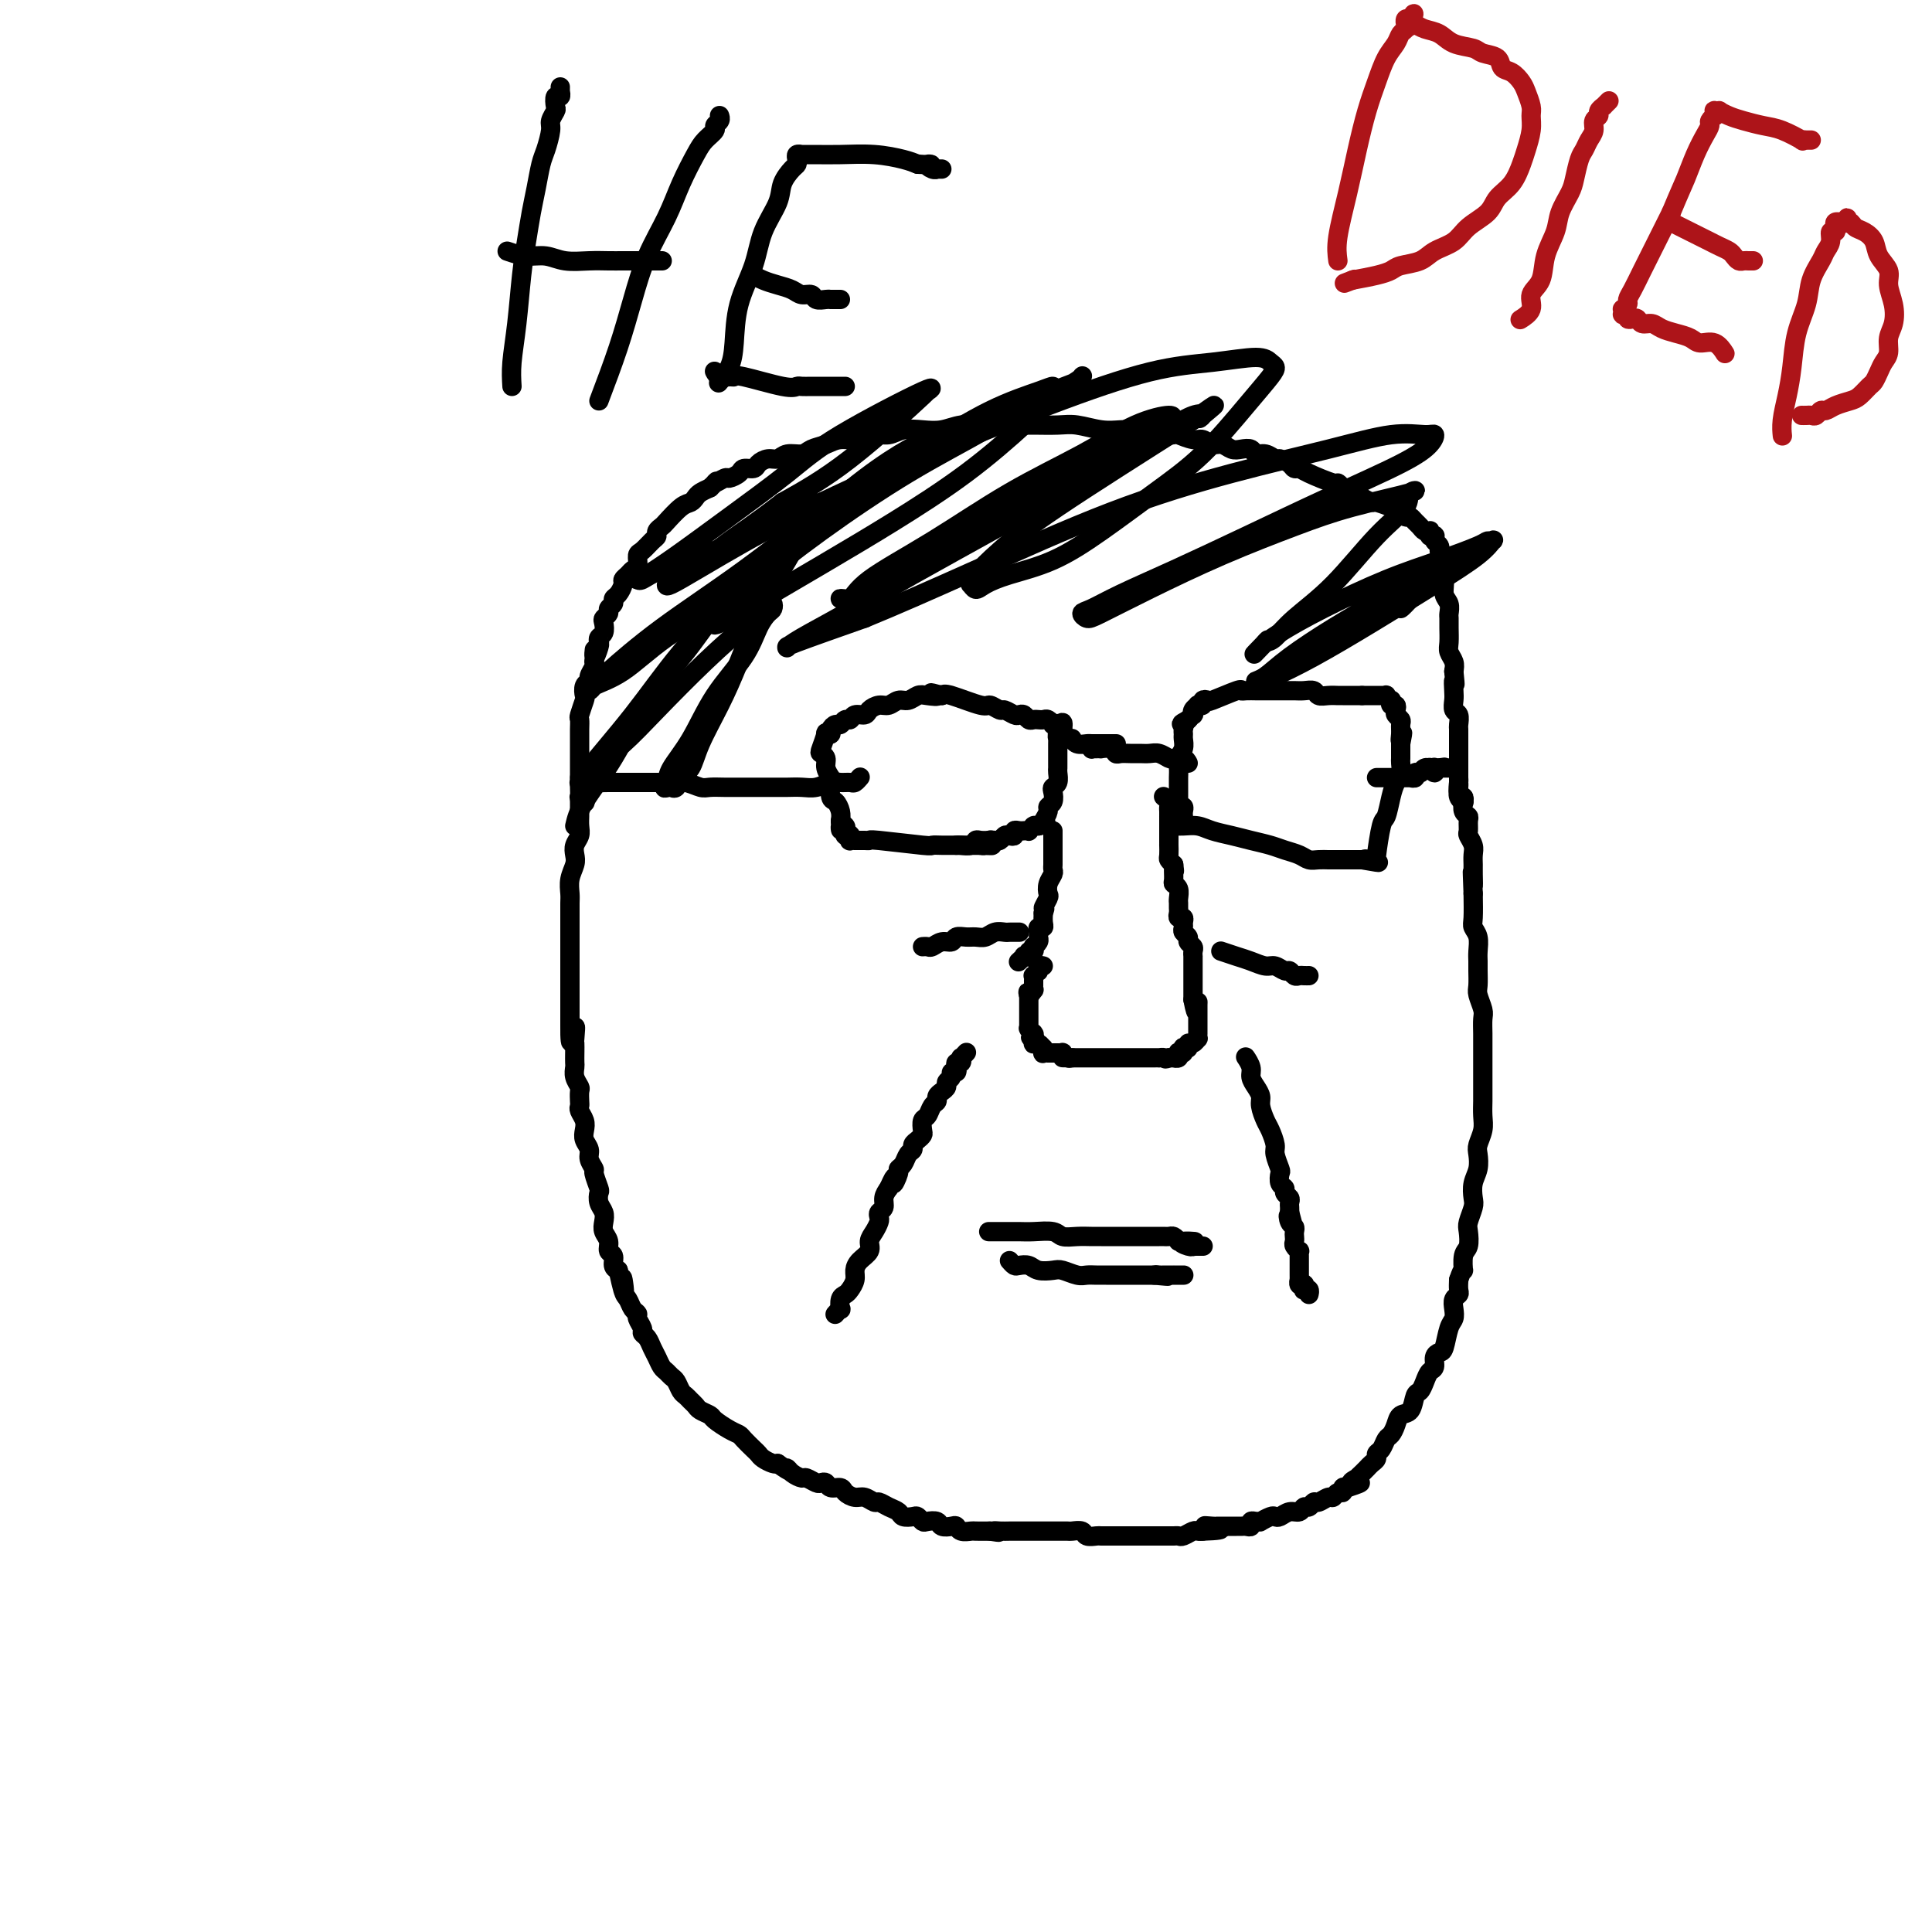 <svg viewBox='0 0 400 400' version='1.1' xmlns='http://www.w3.org/2000/svg' xmlns:xlink='http://www.w3.org/1999/xlink'><g fill='none' stroke='#000000' stroke-width='4' stroke-linecap='round' stroke-linejoin='round'><path d='M120,166c0.001,-0.209 0.001,-0.418 0,0c-0.001,0.418 -0.004,1.463 0,2c0.004,0.537 0.015,0.567 0,1c-0.015,0.433 -0.056,1.270 0,2c0.056,0.730 0.207,1.353 0,2c-0.207,0.647 -0.774,1.318 -1,2c-0.226,0.682 -0.113,1.375 0,2c0.113,0.625 0.226,1.181 0,2c-0.226,0.819 -0.793,1.899 -1,3c-0.207,1.101 -0.056,2.223 0,3c0.056,0.777 0.015,1.209 0,2c-0.015,0.791 -0.004,1.941 0,3c0.004,1.059 0.001,2.028 0,3c-0.001,0.972 -0.000,1.947 0,3c0.000,1.053 0.000,2.184 0,3c-0.000,0.816 -0.000,1.317 0,2c0.000,0.683 0.000,1.549 0,2c-0.000,0.451 -0.000,0.487 0,1c0.000,0.513 0.000,1.502 0,2c-0.000,0.498 -0.000,0.505 0,1c0.000,0.495 0.000,1.480 0,2c-0.000,0.520 -0.000,0.577 0,1c0.000,0.423 0.000,1.211 0,2'/><path d='M118,212c-0.083,7.231 0.710,2.309 1,1c0.290,-1.309 0.078,0.997 0,2c-0.078,1.003 -0.022,0.705 0,1c0.022,0.295 0.010,1.182 0,2c-0.010,0.818 -0.017,1.566 0,2c0.017,0.434 0.057,0.554 0,1c-0.057,0.446 -0.211,1.219 0,2c0.211,0.781 0.788,1.570 1,2c0.212,0.430 0.061,0.499 0,1c-0.061,0.501 -0.030,1.432 0,2c0.030,0.568 0.060,0.771 0,1c-0.060,0.229 -0.208,0.484 0,1c0.208,0.516 0.773,1.293 1,2c0.227,0.707 0.118,1.346 0,2c-0.118,0.654 -0.243,1.325 0,2c0.243,0.675 0.853,1.354 1,2c0.147,0.646 -0.171,1.257 0,2c0.171,0.743 0.829,1.617 1,2c0.171,0.383 -0.147,0.277 0,1c0.147,0.723 0.758,2.277 1,3c0.242,0.723 0.116,0.617 0,1c-0.116,0.383 -0.223,1.257 0,2c0.223,0.743 0.777,1.355 1,2c0.223,0.645 0.116,1.324 0,2c-0.116,0.676 -0.242,1.351 0,2c0.242,0.649 0.852,1.273 1,2c0.148,0.727 -0.167,1.556 0,2c0.167,0.444 0.814,0.504 1,1c0.186,0.496 -0.090,1.427 0,2c0.090,0.573 0.545,0.786 1,1'/><path d='M128,263c1.787,8.246 1.253,3.362 1,2c-0.253,-1.362 -0.227,0.800 0,2c0.227,1.200 0.653,1.439 1,2c0.347,0.561 0.614,1.446 1,2c0.386,0.554 0.891,0.778 1,1c0.109,0.222 -0.178,0.444 0,1c0.178,0.556 0.821,1.447 1,2c0.179,0.553 -0.107,0.768 0,1c0.107,0.232 0.606,0.482 1,1c0.394,0.518 0.683,1.305 1,2c0.317,0.695 0.662,1.298 1,2c0.338,0.702 0.668,1.501 1,2c0.332,0.499 0.666,0.697 1,1c0.334,0.303 0.667,0.711 1,1c0.333,0.289 0.667,0.459 1,1c0.333,0.541 0.665,1.454 1,2c0.335,0.546 0.671,0.724 1,1c0.329,0.276 0.650,0.650 1,1c0.350,0.350 0.730,0.675 1,1c0.270,0.325 0.429,0.651 1,1c0.571,0.349 1.552,0.722 2,1c0.448,0.278 0.361,0.459 1,1c0.639,0.541 2.003,1.440 3,2c0.997,0.560 1.628,0.780 2,1c0.372,0.220 0.485,0.441 1,1c0.515,0.559 1.434,1.456 2,2c0.566,0.544 0.781,0.733 1,1c0.219,0.267 0.444,0.610 1,1c0.556,0.390 1.445,0.826 2,1c0.555,0.174 0.778,0.087 1,0'/><path d='M161,303c3.517,2.504 2.308,1.263 2,1c-0.308,-0.263 0.285,0.452 1,1c0.715,0.548 1.554,0.930 2,1c0.446,0.070 0.500,-0.174 1,0c0.500,0.174 1.447,0.764 2,1c0.553,0.236 0.711,0.119 1,0c0.289,-0.119 0.711,-0.238 1,0c0.289,0.238 0.447,0.833 1,1c0.553,0.167 1.500,-0.095 2,0c0.500,0.095 0.553,0.546 1,1c0.447,0.454 1.288,0.909 2,1c0.712,0.091 1.294,-0.183 2,0c0.706,0.183 1.536,0.823 2,1c0.464,0.177 0.562,-0.110 1,0c0.438,0.110 1.216,0.617 2,1c0.784,0.383 1.572,0.642 2,1c0.428,0.358 0.495,0.814 1,1c0.505,0.186 1.449,0.101 2,0c0.551,-0.101 0.710,-0.220 1,0c0.290,0.220 0.711,0.777 1,1c0.289,0.223 0.445,0.111 1,0c0.555,-0.111 1.510,-0.222 2,0c0.490,0.222 0.517,0.778 1,1c0.483,0.222 1.423,0.112 2,0c0.577,-0.112 0.790,-0.226 1,0c0.210,0.226 0.417,0.793 1,1c0.583,0.207 1.542,0.056 2,0c0.458,-0.056 0.417,-0.016 1,0c0.583,0.016 1.792,0.008 3,0'/><path d='M205,317c2.979,0.464 1.427,0.124 1,0c-0.427,-0.124 0.269,-0.033 1,0c0.731,0.033 1.495,0.009 2,0c0.505,-0.009 0.750,-0.002 1,0c0.250,0.002 0.505,0.001 1,0c0.495,-0.001 1.231,-0.000 2,0c0.769,0.000 1.572,-0.000 2,0c0.428,0.000 0.481,0.000 1,0c0.519,-0.000 1.505,-0.001 2,0c0.495,0.001 0.499,0.004 1,0c0.501,-0.004 1.500,-0.015 2,0c0.500,0.015 0.500,0.057 1,0c0.500,-0.057 1.501,-0.211 2,0c0.499,0.211 0.498,0.789 1,1c0.502,0.211 1.508,0.057 2,0c0.492,-0.057 0.470,-0.015 1,0c0.530,0.015 1.613,0.004 2,0c0.387,-0.004 0.077,-0.001 1,0c0.923,0.001 3.077,0.000 4,0c0.923,-0.000 0.614,-0.000 1,0c0.386,0.000 1.465,0.000 2,0c0.535,-0.000 0.525,-0.000 1,0c0.475,0.000 1.436,0.001 2,0c0.564,-0.001 0.732,-0.004 1,0c0.268,0.004 0.635,0.015 1,0c0.365,-0.015 0.728,-0.057 1,0c0.272,0.057 0.454,0.211 1,0c0.546,-0.211 1.455,-0.788 2,-1c0.545,-0.212 0.727,-0.061 1,0c0.273,0.061 0.636,0.030 1,0'/><path d='M249,317c6.985,-0.226 2.449,-0.793 1,-1c-1.449,-0.207 0.189,-0.056 1,0c0.811,0.056 0.796,0.015 1,0c0.204,-0.015 0.628,-0.004 1,0c0.372,0.004 0.691,0.001 1,0c0.309,-0.001 0.607,-0.001 1,0c0.393,0.001 0.880,0.001 1,0c0.120,-0.001 -0.126,-0.004 0,0c0.126,0.004 0.625,0.015 1,0c0.375,-0.015 0.627,-0.057 1,0c0.373,0.057 0.869,0.212 1,0c0.131,-0.212 -0.102,-0.793 0,-1c0.102,-0.207 0.538,-0.042 1,0c0.462,0.042 0.949,-0.040 1,0c0.051,0.040 -0.334,0.203 0,0c0.334,-0.203 1.389,-0.771 2,-1c0.611,-0.229 0.780,-0.118 1,0c0.220,0.118 0.493,0.243 1,0c0.507,-0.243 1.249,-0.854 2,-1c0.751,-0.146 1.510,0.172 2,0c0.490,-0.172 0.713,-0.835 1,-1c0.287,-0.165 0.640,0.167 1,0c0.360,-0.167 0.726,-0.833 1,-1c0.274,-0.167 0.456,0.167 1,0c0.544,-0.167 1.452,-0.833 2,-1c0.548,-0.167 0.738,0.165 1,0c0.262,-0.165 0.596,-0.828 1,-1c0.404,-0.172 0.878,0.146 1,0c0.122,-0.146 -0.108,-0.756 0,-1c0.108,-0.244 0.554,-0.122 1,0'/><path d='M279,308c4.803,-1.555 1.812,-0.941 1,-1c-0.812,-0.059 0.556,-0.789 1,-1c0.444,-0.211 -0.035,0.098 0,0c0.035,-0.098 0.583,-0.604 1,-1c0.417,-0.396 0.703,-0.682 1,-1c0.297,-0.318 0.604,-0.666 1,-1c0.396,-0.334 0.879,-0.652 1,-1c0.121,-0.348 -0.122,-0.726 0,-1c0.122,-0.274 0.609,-0.445 1,-1c0.391,-0.555 0.686,-1.495 1,-2c0.314,-0.505 0.647,-0.577 1,-1c0.353,-0.423 0.724,-1.198 1,-2c0.276,-0.802 0.455,-1.632 1,-2c0.545,-0.368 1.455,-0.274 2,-1c0.545,-0.726 0.724,-2.274 1,-3c0.276,-0.726 0.647,-0.632 1,-1c0.353,-0.368 0.686,-1.199 1,-2c0.314,-0.801 0.609,-1.574 1,-2c0.391,-0.426 0.878,-0.506 1,-1c0.122,-0.494 -0.121,-1.403 0,-2c0.121,-0.597 0.607,-0.884 1,-1c0.393,-0.116 0.693,-0.062 1,-1c0.307,-0.938 0.622,-2.867 1,-4c0.378,-1.133 0.819,-1.469 1,-2c0.181,-0.531 0.101,-1.258 0,-2c-0.101,-0.742 -0.223,-1.498 0,-2c0.223,-0.502 0.791,-0.751 1,-1c0.209,-0.249 0.060,-0.500 0,-1c-0.060,-0.500 -0.030,-1.250 0,-2'/><path d='M302,265c1.016,-3.076 1.056,-1.768 1,-2c-0.056,-0.232 -0.207,-2.006 0,-3c0.207,-0.994 0.774,-1.210 1,-2c0.226,-0.790 0.112,-2.154 0,-3c-0.112,-0.846 -0.223,-1.174 0,-2c0.223,-0.826 0.778,-2.151 1,-3c0.222,-0.849 0.111,-1.224 0,-2c-0.111,-0.776 -0.222,-1.954 0,-3c0.222,-1.046 0.777,-1.959 1,-3c0.223,-1.041 0.112,-2.208 0,-3c-0.112,-0.792 -0.226,-1.208 0,-2c0.226,-0.792 0.793,-1.958 1,-3c0.207,-1.042 0.056,-1.959 0,-3c-0.056,-1.041 -0.015,-2.207 0,-3c0.015,-0.793 0.004,-1.212 0,-2c-0.004,-0.788 -0.001,-1.944 0,-3c0.001,-1.056 0.001,-2.011 0,-3c-0.001,-0.989 -0.004,-2.012 0,-3c0.004,-0.988 0.015,-1.940 0,-3c-0.015,-1.060 -0.057,-2.227 0,-3c0.057,-0.773 0.211,-1.152 0,-2c-0.211,-0.848 -0.789,-2.166 -1,-3c-0.211,-0.834 -0.056,-1.186 0,-2c0.056,-0.814 0.011,-2.091 0,-3c-0.011,-0.909 0.011,-1.448 0,-2c-0.011,-0.552 -0.055,-1.115 0,-2c0.055,-0.885 0.211,-2.093 0,-3c-0.211,-0.907 -0.788,-1.513 -1,-2c-0.212,-0.487 -0.061,-0.853 0,-2c0.061,-1.147 0.030,-3.073 0,-5'/><path d='M305,185c-0.309,-7.938 -0.082,-3.281 0,-2c0.082,1.281 0.018,-0.812 0,-2c-0.018,-1.188 0.009,-1.469 0,-2c-0.009,-0.531 -0.055,-1.312 0,-2c0.055,-0.688 0.212,-1.284 0,-2c-0.212,-0.716 -0.793,-1.553 -1,-2c-0.207,-0.447 -0.042,-0.505 0,-1c0.042,-0.495 -0.040,-1.428 0,-2c0.040,-0.572 0.203,-0.782 0,-1c-0.203,-0.218 -0.772,-0.443 -1,-1c-0.228,-0.557 -0.114,-1.444 0,-2c0.114,-0.556 0.227,-0.780 0,-1c-0.227,-0.220 -0.793,-0.436 -1,-1c-0.207,-0.564 -0.056,-1.475 0,-2c0.056,-0.525 0.015,-0.665 0,-1c-0.015,-0.335 -0.004,-0.864 0,-1c0.004,-0.136 0.001,0.121 0,0c-0.001,-0.121 -0.000,-0.620 0,-1c0.000,-0.380 0.000,-0.641 0,-1c-0.000,-0.359 -0.000,-0.817 0,-1c0.000,-0.183 0.000,-0.092 0,0'/><path d='M173,272c0.030,-0.034 0.060,-0.068 0,0c-0.060,0.068 -0.209,0.239 0,0c0.209,-0.239 0.777,-0.889 1,-1c0.223,-0.111 0.102,0.318 0,0c-0.102,-0.318 -0.186,-1.384 0,-2c0.186,-0.616 0.640,-0.784 1,-1c0.360,-0.216 0.626,-0.481 1,-1c0.374,-0.519 0.856,-1.294 1,-2c0.144,-0.706 -0.050,-1.344 0,-2c0.050,-0.656 0.343,-1.331 1,-2c0.657,-0.669 1.679,-1.331 2,-2c0.321,-0.669 -0.059,-1.345 0,-2c0.059,-0.655 0.556,-1.288 1,-2c0.444,-0.712 0.836,-1.503 1,-2c0.164,-0.497 0.099,-0.699 0,-1c-0.099,-0.301 -0.233,-0.699 0,-1c0.233,-0.301 0.832,-0.504 1,-1c0.168,-0.496 -0.095,-1.285 0,-2c0.095,-0.715 0.547,-1.358 1,-2'/><path d='M184,246c1.864,-4.141 1.024,-1.495 1,-1c-0.024,0.495 0.768,-1.163 1,-2c0.232,-0.837 -0.096,-0.854 0,-1c0.096,-0.146 0.617,-0.420 1,-1c0.383,-0.580 0.628,-1.465 1,-2c0.372,-0.535 0.870,-0.720 1,-1c0.130,-0.280 -0.110,-0.657 0,-1c0.110,-0.343 0.568,-0.654 1,-1c0.432,-0.346 0.836,-0.726 1,-1c0.164,-0.274 0.086,-0.440 0,-1c-0.086,-0.560 -0.182,-1.512 0,-2c0.182,-0.488 0.640,-0.512 1,-1c0.360,-0.488 0.622,-1.440 1,-2c0.378,-0.560 0.871,-0.727 1,-1c0.129,-0.273 -0.105,-0.650 0,-1c0.105,-0.350 0.549,-0.672 1,-1c0.451,-0.328 0.909,-0.662 1,-1c0.091,-0.338 -0.186,-0.682 0,-1c0.186,-0.318 0.833,-0.611 1,-1c0.167,-0.389 -0.148,-0.874 0,-1c0.148,-0.126 0.758,0.106 1,0c0.242,-0.106 0.116,-0.549 0,-1c-0.116,-0.451 -0.224,-0.909 0,-1c0.224,-0.091 0.778,0.186 1,0c0.222,-0.186 0.112,-0.834 0,-1c-0.112,-0.166 -0.226,0.152 0,0c0.226,-0.152 0.793,-0.773 1,-1c0.207,-0.227 0.056,-0.061 0,0c-0.056,0.061 -0.016,0.017 0,0c0.016,-0.017 0.008,-0.009 0,0'/><path d='M258,219c-0.009,-0.013 -0.017,-0.026 0,0c0.017,0.026 0.060,0.090 0,0c-0.060,-0.090 -0.222,-0.333 0,0c0.222,0.333 0.829,1.243 1,2c0.171,0.757 -0.095,1.362 0,2c0.095,0.638 0.550,1.311 1,2c0.450,0.689 0.895,1.396 1,2c0.105,0.604 -0.131,1.105 0,2c0.131,0.895 0.627,2.184 1,3c0.373,0.816 0.622,1.159 1,2c0.378,0.841 0.885,2.180 1,3c0.115,0.820 -0.161,1.123 0,2c0.161,0.877 0.760,2.329 1,3c0.240,0.671 0.121,0.561 0,1c-0.121,0.439 -0.243,1.427 0,2c0.243,0.573 0.850,0.731 1,1c0.150,0.269 -0.156,0.649 0,1c0.156,0.351 0.774,0.671 1,1c0.226,0.329 0.061,0.665 0,1c-0.061,0.335 -0.017,0.667 0,1c0.017,0.333 0.009,0.666 0,1'/><path d='M267,251c1.409,5.129 0.430,1.952 0,1c-0.430,-0.952 -0.311,0.322 0,1c0.311,0.678 0.814,0.759 1,1c0.186,0.241 0.054,0.643 0,1c-0.054,0.357 -0.028,0.669 0,1c0.028,0.331 0.060,0.680 0,1c-0.060,0.320 -0.212,0.610 0,1c0.212,0.390 0.789,0.879 1,1c0.211,0.121 0.057,-0.126 0,0c-0.057,0.126 -0.015,0.625 0,1c0.015,0.375 0.004,0.626 0,1c-0.004,0.374 -0.001,0.870 0,1c0.001,0.130 0.000,-0.105 0,0c-0.000,0.105 0.000,0.549 0,1c-0.000,0.451 -0.001,0.909 0,1c0.001,0.091 0.004,-0.186 0,0c-0.004,0.186 -0.015,0.833 0,1c0.015,0.167 0.057,-0.148 0,0c-0.057,0.148 -0.212,0.758 0,1c0.212,0.242 0.793,0.116 1,0c0.207,-0.116 0.041,-0.224 0,0c-0.041,0.224 0.041,0.778 0,1c-0.041,0.222 -0.207,0.111 0,0c0.207,-0.111 0.786,-0.222 1,0c0.214,0.222 0.061,0.778 0,1c-0.061,0.222 -0.031,0.111 0,0'/><path d='M205,255c-0.265,-0.001 -0.530,-0.001 0,0c0.530,0.001 1.856,0.004 3,0c1.144,-0.004 2.105,-0.015 3,0c0.895,0.015 1.724,0.057 3,0c1.276,-0.057 2.999,-0.211 4,0c1.001,0.211 1.280,0.789 2,1c0.720,0.211 1.882,0.057 3,0c1.118,-0.057 2.191,-0.015 3,0c0.809,0.015 1.354,0.004 2,0c0.646,-0.004 1.394,-0.001 2,0c0.606,0.001 1.069,0.000 2,0c0.931,-0.000 2.329,-0.000 3,0c0.671,0.000 0.613,0.000 1,0c0.387,-0.000 1.217,-0.001 2,0c0.783,0.001 1.519,0.003 2,0c0.481,-0.003 0.706,-0.011 1,0c0.294,0.011 0.656,0.041 1,0c0.344,-0.041 0.670,-0.155 1,0c0.330,0.155 0.665,0.577 1,1'/><path d='M244,257c6.217,0.249 2.258,-0.130 1,0c-1.258,0.130 0.185,0.767 1,1c0.815,0.233 1.002,0.062 1,0c-0.002,-0.062 -0.193,-0.017 0,0c0.193,0.017 0.770,0.004 1,0c0.230,-0.004 0.114,-0.001 0,0c-0.114,0.001 -0.227,0.000 0,0c0.227,-0.000 0.793,-0.000 1,0c0.207,0.000 0.056,0.000 0,0c-0.056,-0.000 -0.016,-0.000 0,0c0.016,0.000 0.008,0.000 0,0'/><path d='M209,261c0.360,0.415 0.719,0.829 1,1c0.281,0.171 0.483,0.097 1,0c0.517,-0.097 1.350,-0.218 2,0c0.650,0.218 1.119,0.776 2,1c0.881,0.224 2.175,0.112 3,0c0.825,-0.112 1.180,-0.226 2,0c0.820,0.226 2.103,0.793 3,1c0.897,0.207 1.406,0.056 2,0c0.594,-0.056 1.271,-0.015 2,0c0.729,0.015 1.508,0.004 2,0c0.492,-0.004 0.695,-0.001 1,0c0.305,0.001 0.712,0.000 1,0c0.288,-0.000 0.458,-0.000 1,0c0.542,0.000 1.455,0.000 2,0c0.545,-0.000 0.724,-0.000 1,0c0.276,0.000 0.651,0.000 1,0c0.349,-0.000 0.671,-0.000 1,0c0.329,0.000 0.665,0.000 1,0c0.335,-0.000 0.667,-0.000 1,0'/><path d='M239,264c4.881,0.464 2.082,0.124 1,0c-1.082,-0.124 -0.447,-0.033 0,0c0.447,0.033 0.707,0.009 1,0c0.293,-0.009 0.618,-0.002 1,0c0.382,0.002 0.821,0.001 1,0c0.179,-0.001 0.100,-0.000 0,0c-0.100,0.000 -0.219,0.000 0,0c0.219,-0.000 0.777,-0.000 1,0c0.223,0.000 0.112,0.000 0,0c-0.112,-0.000 -0.226,-0.000 0,0c0.226,0.000 0.793,0.000 1,0c0.207,-0.000 0.056,-0.000 0,0c-0.056,0.000 -0.016,0.000 0,0c0.016,-0.000 0.008,-0.000 0,0'/><path d='M241,165c0.002,0.002 0.004,0.003 0,0c-0.004,-0.003 -0.015,-0.012 0,0c0.015,0.012 0.057,0.044 0,0c-0.057,-0.044 -0.211,-0.166 0,0c0.211,0.166 0.789,0.618 1,1c0.211,0.382 0.057,0.694 0,1c-0.057,0.306 -0.015,0.607 0,1c0.015,0.393 0.004,0.879 0,1c-0.004,0.121 -0.001,-0.122 0,0c0.001,0.122 0.000,0.610 0,1c-0.000,0.390 -0.000,0.683 0,1c0.000,0.317 -0.000,0.657 0,1c0.000,0.343 0.000,0.687 0,1c-0.000,0.313 -0.001,0.595 0,1c0.001,0.405 0.003,0.935 0,1c-0.003,0.065 -0.011,-0.333 0,0c0.011,0.333 0.041,1.397 0,2c-0.041,0.603 -0.155,0.744 0,1c0.155,0.256 0.577,0.628 1,1'/><path d='M243,179c0.305,2.285 0.068,0.997 0,1c-0.068,0.003 0.034,1.296 0,2c-0.034,0.704 -0.205,0.819 0,1c0.205,0.181 0.787,0.430 1,1c0.213,0.570 0.056,1.463 0,2c-0.056,0.537 -0.011,0.717 0,1c0.011,0.283 -0.011,0.667 0,1c0.011,0.333 0.056,0.614 0,1c-0.056,0.386 -0.212,0.877 0,1c0.212,0.123 0.793,-0.122 1,0c0.207,0.122 0.040,0.610 0,1c-0.040,0.390 0.046,0.682 0,1c-0.046,0.318 -0.222,0.662 0,1c0.222,0.338 0.844,0.669 1,1c0.156,0.331 -0.154,0.662 0,1c0.154,0.338 0.773,0.682 1,1c0.227,0.318 0.061,0.611 0,1c-0.061,0.389 -0.016,0.874 0,1c0.016,0.126 0.004,-0.107 0,0c-0.004,0.107 -0.001,0.553 0,1c0.001,0.447 0.000,0.895 0,1c-0.000,0.105 -0.000,-0.132 0,0c0.000,0.132 0.000,0.631 0,1c-0.000,0.369 -0.000,0.606 0,1c0.000,0.394 0.000,0.946 0,1c-0.000,0.054 -0.000,-0.389 0,0c0.000,0.389 0.000,1.609 0,2c-0.000,0.391 -0.000,-0.049 0,0c0.000,0.049 0.000,0.585 0,1c-0.000,0.415 -0.000,0.707 0,1'/><path d='M247,207c0.845,4.571 0.959,1.999 1,1c0.041,-0.999 0.011,-0.425 0,0c-0.011,0.425 -0.003,0.701 0,1c0.003,0.299 0.001,0.620 0,1c-0.001,0.380 -0.000,0.820 0,1c0.000,0.180 0.000,0.100 0,0c-0.000,-0.100 -0.000,-0.219 0,0c0.000,0.219 0.000,0.777 0,1c-0.000,0.223 0.000,0.111 0,0c-0.000,-0.111 -0.000,-0.222 0,0c0.000,0.222 0.000,0.776 0,1c-0.000,0.224 -0.000,0.117 0,0c0.000,-0.117 0.001,-0.243 0,0c-0.001,0.243 -0.003,0.854 0,1c0.003,0.146 0.011,-0.172 0,0c-0.011,0.172 -0.040,0.834 0,1c0.040,0.166 0.151,-0.166 0,0c-0.151,0.166 -0.562,0.828 -1,1c-0.438,0.172 -0.901,-0.146 -1,0c-0.099,0.146 0.166,0.757 0,1c-0.166,0.243 -0.763,0.117 -1,0c-0.237,-0.117 -0.115,-0.224 0,0c0.115,0.224 0.223,0.778 0,1c-0.223,0.222 -0.777,0.112 -1,0c-0.223,-0.112 -0.115,-0.226 0,0c0.115,0.226 0.237,0.793 0,1c-0.237,0.207 -0.833,0.056 -1,0c-0.167,-0.056 0.095,-0.016 0,0c-0.095,0.016 -0.548,0.008 -1,0'/><path d='M242,219c-0.936,0.464 -0.777,0.124 -1,0c-0.223,-0.124 -0.830,-0.033 -1,0c-0.170,0.033 0.095,0.009 0,0c-0.095,-0.009 -0.550,-0.002 -1,0c-0.450,0.002 -0.895,0.001 -1,0c-0.105,-0.001 0.130,-0.000 0,0c-0.130,0.000 -0.626,0.000 -1,0c-0.374,-0.000 -0.625,-0.000 -1,0c-0.375,0.000 -0.875,0.000 -1,0c-0.125,-0.000 0.125,-0.000 0,0c-0.125,0.000 -0.625,0.000 -1,0c-0.375,-0.000 -0.626,-0.000 -1,0c-0.374,0.000 -0.870,0.000 -1,0c-0.130,-0.000 0.107,-0.000 0,0c-0.107,0.000 -0.557,0.000 -1,0c-0.443,-0.000 -0.879,-0.000 -1,0c-0.121,0.000 0.074,0.000 0,0c-0.074,-0.000 -0.416,-0.000 -1,0c-0.584,0.000 -1.410,0.000 -2,0c-0.590,-0.000 -0.946,-0.000 -1,0c-0.054,0.000 0.192,0.000 0,0c-0.192,-0.000 -0.822,-0.000 -1,0c-0.178,0.000 0.097,0.000 0,0c-0.097,-0.000 -0.566,-0.000 -1,0c-0.434,0.000 -0.835,0.000 -1,0c-0.165,-0.000 -0.096,-0.000 0,0c0.096,0.000 0.218,0.000 0,0c-0.218,-0.000 -0.777,0.000 -1,0c-0.223,0.000 -0.112,0.000 0,0'/><path d='M222,219c-3.338,-0.016 -1.683,-0.057 -1,0c0.683,0.057 0.393,0.211 0,0c-0.393,-0.211 -0.889,-0.789 -1,-1c-0.111,-0.211 0.163,-0.057 0,0c-0.163,0.057 -0.762,0.015 -1,0c-0.238,-0.015 -0.115,-0.004 0,0c0.115,0.004 0.223,0.001 0,0c-0.223,-0.001 -0.777,-0.000 -1,0c-0.223,0.000 -0.116,-0.000 0,0c0.116,0.000 0.241,0.001 0,0c-0.241,-0.001 -0.849,-0.004 -1,0c-0.151,0.004 0.157,0.016 0,0c-0.157,-0.016 -0.777,-0.061 -1,0c-0.223,0.061 -0.050,0.226 0,0c0.050,-0.226 -0.025,-0.844 0,-1c0.025,-0.156 0.150,0.151 0,0c-0.150,-0.151 -0.576,-0.758 -1,-1c-0.424,-0.242 -0.846,-0.117 -1,0c-0.154,0.117 -0.041,0.227 0,0c0.041,-0.227 0.011,-0.792 0,-1c-0.011,-0.208 -0.003,-0.059 0,0c0.003,0.059 0.002,0.030 0,0'/><path d='M214,215c-1.239,-0.559 -0.336,0.043 0,0c0.336,-0.043 0.104,-0.730 0,-1c-0.104,-0.270 -0.080,-0.124 0,0c0.080,0.124 0.218,0.226 0,0c-0.218,-0.226 -0.790,-0.779 -1,-1c-0.210,-0.221 -0.056,-0.111 0,0c0.056,0.111 0.015,0.222 0,0c-0.015,-0.222 -0.004,-0.776 0,-1c0.004,-0.224 0.001,-0.117 0,0c-0.001,0.117 -0.000,0.243 0,0c0.000,-0.243 0.000,-0.854 0,-1c-0.000,-0.146 -0.000,0.172 0,0c0.000,-0.172 0.000,-0.835 0,-1c-0.000,-0.165 -0.000,0.167 0,0c0.000,-0.167 0.000,-0.833 0,-1c-0.000,-0.167 -0.000,0.165 0,0c0.000,-0.165 0.000,-0.828 0,-1c-0.000,-0.172 -0.000,0.147 0,0c0.000,-0.147 0.000,-0.761 0,-1c-0.000,-0.239 -0.000,-0.103 0,0c0.000,0.103 0.000,0.172 0,0c-0.000,-0.172 -0.000,-0.586 0,-1'/><path d='M213,206c-0.215,-1.328 -0.254,-0.149 0,0c0.254,0.149 0.800,-0.731 1,-1c0.200,-0.269 0.053,0.073 0,0c-0.053,-0.073 -0.014,-0.559 0,-1c0.014,-0.441 0.003,-0.835 0,-1c-0.003,-0.165 0.003,-0.100 0,0c-0.003,0.100 -0.015,0.237 0,0c0.015,-0.237 0.057,-0.847 0,-1c-0.057,-0.153 -0.212,0.151 0,0c0.212,-0.151 0.793,-0.759 1,-1c0.207,-0.241 0.042,-0.117 0,0c-0.042,0.117 0.040,0.227 0,0c-0.040,-0.227 -0.203,-0.792 0,-1c0.203,-0.208 0.772,-0.059 1,0c0.228,0.059 0.114,0.030 0,0'/><path d='M211,199c-0.122,0.111 -0.244,0.222 0,0c0.244,-0.222 0.854,-0.776 1,-1c0.146,-0.224 -0.171,-0.116 0,0c0.171,0.116 0.829,0.242 1,0c0.171,-0.242 -0.147,-0.852 0,-1c0.147,-0.148 0.757,0.168 1,0c0.243,-0.168 0.118,-0.818 0,-1c-0.118,-0.182 -0.229,0.105 0,0c0.229,-0.105 0.797,-0.602 1,-1c0.203,-0.398 0.040,-0.697 0,-1c-0.040,-0.303 0.042,-0.609 0,-1c-0.042,-0.391 -0.207,-0.868 0,-1c0.207,-0.132 0.787,0.080 1,0c0.213,-0.080 0.061,-0.451 0,-1c-0.061,-0.549 -0.030,-1.274 0,-2'/><path d='M216,189c0.714,-1.662 -0.001,-0.816 0,-1c0.001,-0.184 0.718,-1.397 1,-2c0.282,-0.603 0.128,-0.595 0,-1c-0.128,-0.405 -0.230,-1.222 0,-2c0.230,-0.778 0.794,-1.517 1,-2c0.206,-0.483 0.055,-0.710 0,-1c-0.055,-0.290 -0.015,-0.642 0,-1c0.015,-0.358 0.004,-0.722 0,-1c-0.004,-0.278 -0.001,-0.470 0,-1c0.001,-0.530 0.000,-1.400 0,-2c-0.000,-0.600 -0.000,-0.932 0,-1c0.000,-0.068 0.000,0.126 0,0c-0.000,-0.126 -0.000,-0.572 0,-1c0.000,-0.428 0.000,-0.836 0,-1c-0.000,-0.164 -0.000,-0.082 0,0'/><path d='M253,197c0.005,0.002 0.010,0.004 0,0c-0.010,-0.004 -0.036,-0.012 0,0c0.036,0.012 0.135,0.046 0,0c-0.135,-0.046 -0.503,-0.171 0,0c0.503,0.171 1.879,0.638 3,1c1.121,0.362 1.988,0.618 3,1c1.012,0.382 2.169,0.891 3,1c0.831,0.109 1.336,-0.181 2,0c0.664,0.181 1.487,0.833 2,1c0.513,0.167 0.716,-0.151 1,0c0.284,0.151 0.651,0.773 1,1c0.349,0.227 0.681,0.061 1,0c0.319,-0.061 0.624,-0.016 1,0c0.376,0.016 0.822,0.005 1,0c0.178,-0.005 0.089,-0.002 0,0'/><path d='M211,193c0.006,-0.000 0.013,-0.000 0,0c-0.013,0.000 -0.044,0.000 0,0c0.044,-0.000 0.164,-0.001 0,0c-0.164,0.001 -0.610,0.004 -1,0c-0.390,-0.004 -0.723,-0.015 -1,0c-0.277,0.015 -0.497,0.057 -1,0c-0.503,-0.057 -1.291,-0.212 -2,0c-0.709,0.212 -1.341,0.793 -2,1c-0.659,0.207 -1.345,0.040 -2,0c-0.655,-0.040 -1.278,0.046 -2,0c-0.722,-0.046 -1.541,-0.222 -2,0c-0.459,0.222 -0.558,0.844 -1,1c-0.442,0.156 -1.229,-0.154 -2,0c-0.771,0.154 -1.527,0.773 -2,1c-0.473,0.227 -0.663,0.061 -1,0c-0.337,-0.061 -0.822,-0.016 -1,0c-0.178,0.016 -0.051,0.005 0,0c0.051,-0.005 0.025,-0.002 0,0'/><path d='M121,166c0.113,0.128 0.226,0.255 0,0c-0.226,-0.255 -0.793,-0.893 -1,-1c-0.207,-0.107 -0.056,0.318 0,0c0.056,-0.318 0.015,-1.380 0,-2c-0.015,-0.620 -0.004,-0.799 0,-1c0.004,-0.201 0.001,-0.425 0,-1c-0.001,-0.575 -0.000,-1.501 0,-2c0.000,-0.499 0.000,-0.570 0,-1c-0.000,-0.430 0.000,-1.219 0,-2c-0.000,-0.781 -0.001,-1.555 0,-2c0.001,-0.445 0.004,-0.561 0,-1c-0.004,-0.439 -0.015,-1.202 0,-2c0.015,-0.798 0.055,-1.632 0,-2c-0.055,-0.368 -0.207,-0.270 0,-1c0.207,-0.730 0.772,-2.289 1,-3c0.228,-0.711 0.117,-0.575 0,-1c-0.117,-0.425 -0.241,-1.409 0,-2c0.241,-0.591 0.848,-0.787 1,-1c0.152,-0.213 -0.151,-0.442 0,-1c0.151,-0.558 0.758,-1.445 1,-2c0.242,-0.555 0.121,-0.777 0,-1'/><path d='M123,137c0.250,-4.604 -0.126,-1.614 0,-1c0.126,0.614 0.752,-1.149 1,-2c0.248,-0.851 0.118,-0.791 0,-1c-0.118,-0.209 -0.224,-0.686 0,-1c0.224,-0.314 0.777,-0.465 1,-1c0.223,-0.535 0.116,-1.453 0,-2c-0.116,-0.547 -0.242,-0.724 0,-1c0.242,-0.276 0.852,-0.650 1,-1c0.148,-0.350 -0.167,-0.675 0,-1c0.167,-0.325 0.814,-0.650 1,-1c0.186,-0.350 -0.091,-0.724 0,-1c0.091,-0.276 0.549,-0.456 1,-1c0.451,-0.544 0.895,-1.454 1,-2c0.105,-0.546 -0.130,-0.728 0,-1c0.130,-0.272 0.625,-0.635 1,-1c0.375,-0.365 0.629,-0.731 1,-1c0.371,-0.269 0.860,-0.439 1,-1c0.140,-0.561 -0.069,-1.512 0,-2c0.069,-0.488 0.414,-0.512 1,-1c0.586,-0.488 1.412,-1.438 2,-2c0.588,-0.562 0.938,-0.735 1,-1c0.062,-0.265 -0.162,-0.620 0,-1c0.162,-0.380 0.712,-0.784 1,-1c0.288,-0.216 0.314,-0.243 1,-1c0.686,-0.757 2.032,-2.244 3,-3c0.968,-0.756 1.558,-0.780 2,-1c0.442,-0.220 0.734,-0.636 1,-1c0.266,-0.364 0.504,-0.675 1,-1c0.496,-0.325 1.248,-0.662 2,-1'/><path d='M147,101c2.434,-2.328 1.018,-1.150 1,-1c-0.018,0.150 1.361,-0.730 2,-1c0.639,-0.270 0.538,0.068 1,0c0.462,-0.068 1.489,-0.544 2,-1c0.511,-0.456 0.507,-0.892 1,-1c0.493,-0.108 1.482,0.111 2,0c0.518,-0.111 0.566,-0.551 1,-1c0.434,-0.449 1.256,-0.908 2,-1c0.744,-0.092 1.410,0.183 2,0c0.590,-0.183 1.105,-0.824 2,-1c0.895,-0.176 2.172,0.111 3,0c0.828,-0.111 1.208,-0.622 2,-1c0.792,-0.378 1.997,-0.622 3,-1c1.003,-0.378 1.804,-0.890 3,-1c1.196,-0.110 2.788,0.180 4,0c1.212,-0.180 2.046,-0.832 3,-1c0.954,-0.168 2.029,0.147 3,0c0.971,-0.147 1.839,-0.757 3,-1c1.161,-0.243 2.617,-0.118 4,0c1.383,0.118 2.694,0.228 4,0c1.306,-0.228 2.606,-0.793 4,-1c1.394,-0.207 2.883,-0.055 4,0c1.117,0.055 1.862,0.014 3,0c1.138,-0.014 2.671,0.000 4,0c1.329,-0.000 2.456,-0.014 4,0c1.544,0.014 3.505,0.056 5,0c1.495,-0.056 2.524,-0.211 4,0c1.476,0.211 3.397,0.788 5,1c1.603,0.212 2.886,0.061 4,0c1.114,-0.061 2.057,-0.030 3,0'/><path d='M235,89c8.668,0.222 6.339,0.776 6,1c-0.339,0.224 1.313,0.117 2,0c0.687,-0.117 0.411,-0.242 1,0c0.589,0.242 2.045,0.853 3,1c0.955,0.147 1.410,-0.171 2,0c0.590,0.171 1.314,0.829 2,1c0.686,0.171 1.335,-0.146 2,0c0.665,0.146 1.347,0.756 2,1c0.653,0.244 1.278,0.122 2,0c0.722,-0.122 1.540,-0.244 2,0c0.460,0.244 0.561,0.853 1,1c0.439,0.147 1.217,-0.167 2,0c0.783,0.167 1.572,0.815 2,1c0.428,0.185 0.496,-0.092 1,0c0.504,0.092 1.446,0.554 2,1c0.554,0.446 0.722,0.875 1,1c0.278,0.125 0.666,-0.055 1,0c0.334,0.055 0.615,0.344 2,1c1.385,0.656 3.876,1.678 5,2c1.124,0.322 0.881,-0.054 1,0c0.119,0.054 0.599,0.540 1,1c0.401,0.460 0.722,0.893 1,1c0.278,0.107 0.514,-0.112 1,0c0.486,0.112 1.223,0.556 2,1c0.777,0.444 1.594,0.889 2,1c0.406,0.111 0.402,-0.111 1,0c0.598,0.111 1.799,0.556 3,1'/><path d='M288,105c4.604,2.019 1.615,1.066 1,1c-0.615,-0.066 1.144,0.757 2,1c0.856,0.243 0.807,-0.092 1,0c0.193,0.092 0.626,0.612 1,1c0.374,0.388 0.688,0.644 1,1c0.312,0.356 0.623,0.814 1,1c0.377,0.186 0.819,0.102 1,0c0.181,-0.102 0.100,-0.220 0,0c-0.100,0.220 -0.219,0.780 0,1c0.219,0.220 0.777,0.101 1,0c0.223,-0.101 0.112,-0.185 0,0c-0.112,0.185 -0.226,0.640 0,1c0.226,0.360 0.793,0.625 1,1c0.207,0.375 0.054,0.859 0,1c-0.054,0.141 -0.011,-0.063 0,0c0.011,0.063 -0.012,0.391 0,1c0.012,0.609 0.060,1.500 0,2c-0.060,0.500 -0.226,0.610 0,1c0.226,0.390 0.845,1.059 1,2c0.155,0.941 -0.155,2.152 0,3c0.155,0.848 0.774,1.333 1,2c0.226,0.667 0.060,1.515 0,2c-0.060,0.485 -0.012,0.605 0,1c0.012,0.395 -0.011,1.064 0,2c0.011,0.936 0.054,2.137 0,3c-0.054,0.863 -0.207,1.386 0,2c0.207,0.614 0.773,1.318 1,2c0.227,0.682 0.113,1.341 0,2'/><path d='M301,139c0.465,4.378 0.128,2.324 0,2c-0.128,-0.324 -0.048,1.083 0,2c0.048,0.917 0.066,1.344 0,2c-0.066,0.656 -0.214,1.541 0,2c0.214,0.459 0.789,0.490 1,1c0.211,0.510 0.056,1.498 0,2c-0.056,0.502 -0.015,0.520 0,1c0.015,0.480 0.004,1.424 0,2c-0.004,0.576 -0.001,0.783 0,1c0.001,0.217 0.000,0.443 0,1c-0.000,0.557 -0.000,1.446 0,2c0.000,0.554 -0.000,0.775 0,1c0.000,0.225 0.000,0.455 0,1c-0.000,0.545 -0.001,1.407 0,2c0.001,0.593 0.004,0.919 0,1c-0.004,0.081 -0.015,-0.083 0,0c0.015,0.083 0.056,0.414 0,1c-0.056,0.586 -0.207,1.427 0,2c0.207,0.573 0.774,0.878 1,1c0.226,0.122 0.113,0.061 0,0'/><path d='M119,171c0.324,-1.393 0.649,-2.786 2,-5c1.351,-2.214 3.729,-5.248 6,-9c2.271,-3.752 4.436,-8.220 7,-12c2.564,-3.780 5.527,-6.872 8,-10c2.473,-3.128 4.455,-6.292 7,-9c2.545,-2.708 5.654,-4.960 8,-7c2.346,-2.040 3.931,-3.867 5,-5c1.069,-1.133 1.622,-1.570 2,-2c0.378,-0.430 0.581,-0.853 1,-1c0.419,-0.147 1.054,-0.019 1,0c-0.054,0.019 -0.797,-0.069 -1,0c-0.203,0.069 0.134,0.297 0,1c-0.134,0.703 -0.739,1.881 -2,4c-1.261,2.119 -3.177,5.180 -5,9c-1.823,3.820 -3.553,8.398 -5,12c-1.447,3.602 -2.611,6.226 -4,9c-1.389,2.774 -3.003,5.696 -4,8c-0.997,2.304 -1.376,3.990 -2,5c-0.624,1.010 -1.491,1.342 -2,2c-0.509,0.658 -0.658,1.640 -1,2c-0.342,0.360 -0.875,0.096 -1,0c-0.125,-0.096 0.159,-0.026 0,0c-0.159,0.026 -0.760,0.007 -1,0c-0.240,-0.007 -0.120,-0.004 0,0'/><path d='M138,163c-0.785,0.508 -0.247,-0.221 0,-1c0.247,-0.779 0.201,-1.608 1,-3c0.799,-1.392 2.441,-3.346 4,-6c1.559,-2.654 3.034,-6.006 5,-9c1.966,-2.994 4.422,-5.630 6,-8c1.578,-2.370 2.278,-4.475 3,-6c0.722,-1.525 1.467,-2.470 2,-3c0.533,-0.530 0.853,-0.646 1,-1c0.147,-0.354 0.120,-0.946 0,-1c-0.120,-0.054 -0.333,0.431 -1,1c-0.667,0.569 -1.786,1.221 -4,3c-2.214,1.779 -5.521,4.686 -9,8c-3.479,3.314 -7.130,7.034 -10,10c-2.870,2.966 -4.958,5.178 -7,7c-2.042,1.822 -4.037,3.256 -5,4c-0.963,0.744 -0.893,0.800 -1,1c-0.107,0.200 -0.390,0.544 -1,1c-0.610,0.456 -1.547,1.025 0,-1c1.547,-2.025 5.579,-6.644 9,-11c3.421,-4.356 6.232,-8.448 10,-13c3.768,-4.552 8.495,-9.562 13,-14c4.505,-4.438 8.790,-8.303 13,-12c4.210,-3.697 8.345,-7.227 12,-10c3.655,-2.773 6.830,-4.790 9,-6c2.170,-1.210 3.334,-1.613 4,-2c0.666,-0.387 0.833,-0.758 1,-1c0.167,-0.242 0.333,-0.355 0,0c-0.333,0.355 -1.167,1.177 -2,2'/><path d='M191,92c4.327,-3.466 -3.355,2.370 -9,7c-5.645,4.630 -9.253,8.056 -14,12c-4.747,3.944 -10.632,8.406 -16,12c-5.368,3.594 -10.220,6.319 -14,9c-3.780,2.681 -6.487,5.316 -9,7c-2.513,1.684 -4.831,2.416 -6,3c-1.169,0.584 -1.190,1.020 -1,1c0.190,-0.020 0.590,-0.497 1,-1c0.410,-0.503 0.831,-1.034 3,-3c2.169,-1.966 6.088,-5.369 11,-9c4.912,-3.631 10.818,-7.491 17,-12c6.182,-4.509 12.641,-9.668 19,-14c6.359,-4.332 12.618,-7.838 18,-11c5.382,-3.162 9.886,-5.981 14,-8c4.114,-2.019 7.838,-3.238 10,-4c2.162,-0.762 2.760,-1.069 3,-1c0.240,0.069 0.120,0.512 0,1c-0.120,0.488 -0.241,1.022 -1,2c-0.759,0.978 -2.156,2.400 -5,5c-2.844,2.600 -7.135,6.377 -12,10c-4.865,3.623 -10.302,7.091 -15,10c-4.698,2.909 -8.656,5.259 -15,9c-6.344,3.741 -15.075,8.874 -19,11c-3.925,2.126 -3.043,1.247 -3,1c0.043,-0.247 -0.751,0.140 -1,0c-0.249,-0.140 0.048,-0.807 0,-1c-0.048,-0.193 -0.442,0.088 1,-1c1.442,-1.088 4.721,-3.544 8,-6'/><path d='M156,121c3.532,-3.120 8.362,-6.920 14,-11c5.638,-4.080 12.085,-8.442 18,-12c5.915,-3.558 11.299,-6.314 16,-9c4.701,-2.686 8.719,-5.304 12,-7c3.281,-1.696 5.823,-2.470 7,-3c1.177,-0.530 0.988,-0.816 1,-1c0.012,-0.184 0.224,-0.267 0,0c-0.224,0.267 -0.886,0.883 -3,2c-2.114,1.117 -5.682,2.736 -10,5c-4.318,2.264 -9.386,5.172 -15,8c-5.614,2.828 -11.774,5.574 -18,8c-6.226,2.426 -12.519,4.531 -18,7c-5.481,2.469 -10.149,5.303 -14,7c-3.851,1.697 -6.885,2.257 -9,3c-2.115,0.743 -3.313,1.668 -4,2c-0.687,0.332 -0.864,0.070 -1,0c-0.136,-0.070 -0.229,0.051 0,0c0.229,-0.051 0.782,-0.276 2,-1c1.218,-0.724 3.100,-1.948 6,-4c2.900,-2.052 6.816,-4.933 11,-8c4.184,-3.067 8.636,-6.321 12,-9c3.364,-2.679 5.641,-4.781 11,-8c5.359,-3.219 13.801,-7.553 17,-9c3.199,-1.447 1.157,-0.006 1,0c-0.157,0.006 1.573,-1.421 -1,1c-2.573,2.421 -9.449,8.692 -15,13c-5.551,4.308 -9.775,6.654 -14,9'/><path d='M162,104c-6.553,5.035 -8.435,6.122 -11,8c-2.565,1.878 -5.812,4.548 -8,6c-2.188,1.452 -3.317,1.685 -4,2c-0.683,0.315 -0.921,0.711 -1,1c-0.079,0.289 0.001,0.471 1,0c0.999,-0.471 2.916,-1.593 7,-4c4.084,-2.407 10.335,-6.097 18,-10c7.665,-3.903 16.743,-8.017 26,-12c9.257,-3.983 18.693,-7.835 27,-11c8.307,-3.165 15.484,-5.644 21,-7c5.516,-1.356 9.372,-1.589 13,-2c3.628,-0.411 7.027,-1.000 9,-1c1.973,-0.000 2.520,0.588 3,1c0.480,0.412 0.892,0.648 1,1c0.108,0.352 -0.088,0.819 -1,2c-0.912,1.181 -2.540,3.075 -5,6c-2.460,2.925 -5.753,6.881 -9,10c-3.247,3.119 -6.449,5.402 -10,8c-3.551,2.598 -7.452,5.510 -11,8c-3.548,2.490 -6.744,4.558 -10,6c-3.256,1.442 -6.571,2.258 -9,3c-2.429,0.742 -3.971,1.410 -5,2c-1.029,0.590 -1.545,1.101 -2,1c-0.455,-0.101 -0.848,-0.814 -1,-1c-0.152,-0.186 -0.063,0.155 0,0c0.063,-0.155 0.099,-0.804 1,-2c0.901,-1.196 2.666,-2.937 5,-5c2.334,-2.063 5.238,-4.446 12,-9c6.762,-4.554 17.381,-11.277 28,-18'/><path d='M247,87c7.550,-5.493 3.426,-2.226 2,-1c-1.426,1.226 -0.152,0.411 0,0c0.152,-0.411 -0.817,-0.418 -2,0c-1.183,0.418 -2.579,1.261 -6,3c-3.421,1.739 -8.866,4.375 -14,7c-5.134,2.625 -9.956,5.239 -15,8c-5.044,2.761 -10.310,5.667 -15,8c-4.690,2.333 -8.806,4.092 -12,6c-3.194,1.908 -5.467,3.966 -7,5c-1.533,1.034 -2.326,1.044 -3,1c-0.674,-0.044 -1.230,-0.140 -1,0c0.230,0.140 1.246,0.518 2,0c0.754,-0.518 1.244,-1.931 4,-4c2.756,-2.069 7.776,-4.793 13,-8c5.224,-3.207 10.652,-6.895 16,-10c5.348,-3.105 10.615,-5.626 15,-8c4.385,-2.374 7.889,-4.600 11,-6c3.111,-1.400 5.829,-1.975 7,-2c1.171,-0.025 0.795,0.500 0,1c-0.795,0.500 -2.008,0.975 -5,3c-2.992,2.025 -7.764,5.599 -13,9c-5.236,3.401 -10.938,6.628 -17,10c-6.062,3.372 -12.485,6.889 -18,10c-5.515,3.111 -10.122,5.814 -14,8c-3.878,2.186 -7.028,3.854 -9,5c-1.972,1.146 -2.766,1.771 -3,2c-0.234,0.229 0.091,0.062 0,0c-0.091,-0.062 -0.597,-0.018 2,-1c2.597,-0.982 8.299,-2.991 14,-5'/><path d='M179,128c6.318,-2.577 14.113,-6.019 23,-10c8.887,-3.981 18.867,-8.502 28,-12c9.133,-3.498 17.418,-5.972 25,-8c7.582,-2.028 14.462,-3.610 20,-5c5.538,-1.390 9.736,-2.587 13,-3c3.264,-0.413 5.596,-0.042 7,0c1.404,0.042 1.881,-0.245 2,0c0.119,0.245 -0.119,1.023 -1,2c-0.881,0.977 -2.404,2.155 -6,4c-3.596,1.845 -9.264,4.358 -15,7c-5.736,2.642 -11.542,5.415 -17,8c-5.458,2.585 -10.570,4.984 -15,7c-4.430,2.016 -8.177,3.650 -11,5c-2.823,1.350 -4.720,2.415 -6,3c-1.280,0.585 -1.943,0.689 -2,1c-0.057,0.311 0.490,0.828 1,1c0.510,0.172 0.981,-0.001 3,-1c2.019,-0.999 5.584,-2.825 10,-5c4.416,-2.175 9.683,-4.700 15,-7c5.317,-2.300 10.683,-4.374 15,-6c4.317,-1.626 7.586,-2.804 12,-4c4.414,-1.196 9.972,-2.412 12,-3c2.028,-0.588 0.524,-0.549 0,0c-0.524,0.549 -0.069,1.607 -1,3c-0.931,1.393 -3.247,3.119 -6,6c-2.753,2.881 -5.944,6.917 -9,10c-3.056,3.083 -5.977,5.215 -8,7c-2.023,1.785 -3.150,3.224 -4,4c-0.850,0.776 -1.425,0.888 -2,1'/><path d='M262,133c-4.619,4.779 -1.167,1.226 0,0c1.167,-1.226 0.048,-0.127 0,0c-0.048,0.127 0.975,-0.719 3,-2c2.025,-1.281 5.053,-2.999 9,-5c3.947,-2.001 8.812,-4.287 13,-6c4.188,-1.713 7.698,-2.853 11,-4c3.302,-1.147 6.396,-2.300 8,-3c1.604,-0.700 1.716,-0.946 2,-1c0.284,-0.054 0.738,0.083 1,0c0.262,-0.083 0.331,-0.385 0,0c-0.331,0.385 -1.061,1.458 -3,3c-1.939,1.542 -5.086,3.551 -9,6c-3.914,2.449 -8.595,5.336 -13,8c-4.405,2.664 -8.535,5.105 -12,7c-3.465,1.895 -6.266,3.244 -8,4c-1.734,0.756 -2.403,0.920 -3,1c-0.597,0.080 -1.123,0.077 -1,0c0.123,-0.077 0.897,-0.229 2,-1c1.103,-0.771 2.537,-2.160 5,-4c2.463,-1.840 5.956,-4.129 9,-6c3.044,-1.871 5.640,-3.322 10,-6c4.360,-2.678 10.484,-6.582 13,-8c2.516,-1.418 1.426,-0.350 1,0c-0.426,0.350 -0.186,-0.017 0,0c0.186,0.017 0.318,0.417 0,1c-0.318,0.583 -1.086,1.349 -2,2c-0.914,0.651 -1.976,1.186 -3,2c-1.024,0.814 -2.012,1.907 -3,3'/><path d='M292,124c-1.533,1.689 -1.867,1.911 -2,2c-0.133,0.089 -0.067,0.044 0,0'/><path d='M106,80c-0.089,-1.465 -0.179,-2.929 0,-5c0.179,-2.071 0.625,-4.748 1,-8c0.375,-3.252 0.678,-7.081 1,-10c0.322,-2.919 0.663,-4.930 1,-7c0.337,-2.070 0.669,-4.200 1,-6c0.331,-1.800 0.662,-3.269 1,-5c0.338,-1.731 0.683,-3.725 1,-5c0.317,-1.275 0.607,-1.832 1,-3c0.393,-1.168 0.889,-2.948 1,-4c0.111,-1.052 -0.163,-1.377 0,-2c0.163,-0.623 0.762,-1.544 1,-2c0.238,-0.456 0.116,-0.447 0,-1c-0.116,-0.553 -0.227,-1.669 0,-2c0.227,-0.331 0.793,0.121 1,0c0.207,-0.121 0.055,-0.816 0,-1c-0.055,-0.184 -0.015,0.143 0,0c0.015,-0.143 0.004,-0.755 0,-1c-0.004,-0.245 -0.002,-0.122 0,0'/><path d='M105,52c1.326,0.453 2.651,0.906 4,1c1.349,0.094 2.720,-0.171 4,0c1.280,0.171 2.469,0.778 4,1c1.531,0.222 3.404,0.060 5,0c1.596,-0.060 2.914,-0.016 4,0c1.086,0.016 1.940,0.004 3,0c1.060,-0.004 2.327,-0.001 3,0c0.673,0.001 0.754,0.000 1,0c0.246,-0.000 0.658,-0.000 1,0c0.342,0.000 0.613,0.000 1,0c0.387,-0.000 0.888,-0.000 1,0c0.112,0.000 -0.166,0.000 0,0c0.166,-0.000 0.775,-0.000 1,0c0.225,0.000 0.064,0.000 0,0c-0.064,-0.000 -0.032,-0.000 0,0'/><path d='M124,83c1.414,-3.737 2.829,-7.474 4,-11c1.171,-3.526 2.099,-6.842 3,-10c0.901,-3.158 1.774,-6.158 3,-9c1.226,-2.842 2.806,-5.525 4,-8c1.194,-2.475 2.004,-4.743 3,-7c0.996,-2.257 2.180,-4.502 3,-6c0.820,-1.498 1.278,-2.247 2,-3c0.722,-0.753 1.710,-1.508 2,-2c0.290,-0.492 -0.119,-0.720 0,-1c0.119,-0.280 0.764,-0.611 1,-1c0.236,-0.389 0.063,-0.836 0,-1c-0.063,-0.164 -0.017,-0.044 0,0c0.017,0.044 0.005,0.012 0,0c-0.005,-0.012 -0.001,-0.003 0,0c0.001,0.003 0.001,0.002 0,0'/><path d='M149,79c-0.198,0.239 -0.397,0.478 0,0c0.397,-0.478 1.389,-1.672 2,-3c0.611,-1.328 0.840,-2.788 1,-5c0.160,-2.212 0.251,-5.176 1,-8c0.749,-2.824 2.155,-5.510 3,-8c0.845,-2.490 1.130,-4.786 2,-7c0.870,-2.214 2.324,-4.347 3,-6c0.676,-1.653 0.572,-2.825 1,-4c0.428,-1.175 1.386,-2.353 2,-3c0.614,-0.647 0.882,-0.762 1,-1c0.118,-0.238 0.084,-0.600 0,-1c-0.084,-0.400 -0.219,-0.839 0,-1c0.219,-0.161 0.794,-0.043 1,0c0.206,0.043 0.045,0.011 0,0c-0.045,-0.011 0.026,-0.003 0,0c-0.026,0.003 -0.147,-0.000 0,0c0.147,0.000 0.564,0.003 1,0c0.436,-0.003 0.893,-0.012 2,0c1.107,0.012 2.864,0.044 5,0c2.136,-0.044 4.652,-0.166 7,0c2.348,0.166 4.528,0.619 6,1c1.472,0.381 2.236,0.691 3,1'/><path d='M190,34c4.277,0.249 2.470,-0.130 2,0c-0.470,0.130 0.396,0.767 1,1c0.604,0.233 0.945,0.063 1,0c0.055,-0.063 -0.178,-0.017 0,0c0.178,0.017 0.765,0.005 1,0c0.235,-0.005 0.117,-0.002 0,0'/><path d='M156,57c-0.157,-0.089 -0.313,-0.177 0,0c0.313,0.177 1.096,0.621 2,1c0.904,0.379 1.929,0.694 3,1c1.071,0.306 2.188,0.604 3,1c0.812,0.396 1.318,0.891 2,1c0.682,0.109 1.541,-0.167 2,0c0.459,0.167 0.518,0.777 1,1c0.482,0.223 1.387,0.060 2,0c0.613,-0.060 0.935,-0.016 1,0c0.065,0.016 -0.127,0.004 0,0c0.127,-0.004 0.573,-0.001 1,0c0.427,0.001 0.836,0.000 1,0c0.164,-0.000 0.082,-0.000 0,0'/><path d='M148,77c-0.061,-0.114 -0.121,-0.229 0,0c0.121,0.229 0.424,0.801 1,1c0.576,0.199 1.425,0.025 2,0c0.575,-0.025 0.874,0.098 1,0c0.126,-0.098 0.078,-0.419 2,0c1.922,0.419 5.814,1.576 8,2c2.186,0.424 2.666,0.114 3,0c0.334,-0.114 0.523,-0.030 1,0c0.477,0.030 1.242,0.008 2,0c0.758,-0.008 1.509,-0.002 2,0c0.491,0.002 0.723,0.001 1,0c0.277,-0.001 0.600,-0.000 1,0c0.400,0.000 0.878,0.000 1,0c0.122,-0.000 -0.112,-0.000 0,0c0.112,0.000 0.569,0.000 1,0c0.431,-0.000 0.838,-0.000 1,0c0.162,0.000 0.081,0.000 0,0'/></g>
<g fill='none' stroke='#AD1419' stroke-width='4' stroke-linecap='round' stroke-linejoin='round'><path d='M277,54c-0.179,-1.313 -0.357,-2.625 0,-5c0.357,-2.375 1.250,-5.812 2,-9c0.750,-3.188 1.356,-6.128 2,-9c0.644,-2.872 1.324,-5.676 2,-8c0.676,-2.324 1.348,-4.166 2,-6c0.652,-1.834 1.285,-3.658 2,-5c0.715,-1.342 1.512,-2.202 2,-3c0.488,-0.798 0.667,-1.533 1,-2c0.333,-0.467 0.821,-0.665 1,-1c0.179,-0.335 0.051,-0.808 0,-1c-0.051,-0.192 -0.024,-0.103 0,0c0.024,0.103 0.045,0.220 0,0c-0.045,-0.220 -0.156,-0.777 0,-1c0.156,-0.223 0.578,-0.111 1,0'/><path d='M292,4c1.403,-2.717 0.410,-0.008 0,1c-0.410,1.008 -0.235,0.315 0,0c0.235,-0.315 0.532,-0.253 1,0c0.468,0.253 1.107,0.698 2,1c0.893,0.302 2.040,0.461 3,1c0.960,0.539 1.734,1.458 3,2c1.266,0.542 3.024,0.708 4,1c0.976,0.292 1.168,0.711 2,1c0.832,0.289 2.303,0.446 3,1c0.697,0.554 0.621,1.503 1,2c0.379,0.497 1.211,0.541 2,1c0.789,0.459 1.533,1.332 2,2c0.467,0.668 0.658,1.130 1,2c0.342,0.870 0.835,2.146 1,3c0.165,0.854 0.001,1.285 0,2c-0.001,0.715 0.161,1.713 0,3c-0.161,1.287 -0.646,2.861 -1,4c-0.354,1.139 -0.577,1.841 -1,3c-0.423,1.159 -1.046,2.776 -2,4c-0.954,1.224 -2.241,2.057 -3,3c-0.759,0.943 -0.992,1.997 -2,3c-1.008,1.003 -2.791,1.956 -4,3c-1.209,1.044 -1.842,2.177 -3,3c-1.158,0.823 -2.839,1.334 -4,2c-1.161,0.666 -1.800,1.488 -3,2c-1.200,0.512 -2.961,0.715 -4,1c-1.039,0.285 -1.357,0.654 -2,1c-0.643,0.346 -1.612,0.670 -3,1c-1.388,0.330 -3.194,0.665 -5,1'/><path d='M280,58c-3.250,1.238 -0.875,0.333 0,0c0.875,-0.333 0.250,-0.095 0,0c-0.250,0.095 -0.125,0.048 0,0'/><path d='M315,66c-0.242,0.151 -0.483,0.303 0,0c0.483,-0.303 1.692,-1.060 2,-2c0.308,-0.940 -0.283,-2.064 0,-3c0.283,-0.936 1.442,-1.686 2,-3c0.558,-1.314 0.517,-3.193 1,-5c0.483,-1.807 1.491,-3.541 2,-5c0.509,-1.459 0.518,-2.642 1,-4c0.482,-1.358 1.438,-2.892 2,-4c0.562,-1.108 0.729,-1.791 1,-3c0.271,-1.209 0.646,-2.943 1,-4c0.354,-1.057 0.687,-1.435 1,-2c0.313,-0.565 0.604,-1.317 1,-2c0.396,-0.683 0.895,-1.297 1,-2c0.105,-0.703 -0.183,-1.494 0,-2c0.183,-0.506 0.837,-0.728 1,-1c0.163,-0.272 -0.166,-0.595 0,-1c0.166,-0.405 0.828,-0.892 1,-1c0.172,-0.108 -0.146,0.163 0,0c0.146,-0.163 0.756,-0.761 1,-1c0.244,-0.239 0.122,-0.120 0,0'/><path d='M357,73c0.011,0.017 0.021,0.033 0,0c-0.021,-0.033 -0.074,-0.117 0,0c0.074,0.117 0.274,0.435 0,0c-0.274,-0.435 -1.022,-1.622 -2,-2c-0.978,-0.378 -2.187,0.052 -3,0c-0.813,-0.052 -1.230,-0.587 -2,-1c-0.770,-0.413 -1.894,-0.703 -3,-1c-1.106,-0.297 -2.194,-0.602 -3,-1c-0.806,-0.398 -1.330,-0.890 -2,-1c-0.670,-0.110 -1.485,0.163 -2,0c-0.515,-0.163 -0.730,-0.762 -1,-1c-0.270,-0.238 -0.594,-0.115 -1,0c-0.406,0.115 -0.893,0.223 -1,0c-0.107,-0.223 0.166,-0.777 0,-1c-0.166,-0.223 -0.773,-0.115 -1,0c-0.227,0.115 -0.076,0.239 0,0c0.076,-0.239 0.075,-0.839 0,-1c-0.075,-0.161 -0.225,0.118 0,0c0.225,-0.118 0.826,-0.634 1,-1c0.174,-0.366 -0.078,-0.581 0,-1c0.078,-0.419 0.485,-1.040 1,-2c0.515,-0.960 1.139,-2.258 2,-4c0.861,-1.742 1.960,-3.926 3,-6c1.040,-2.074 2.020,-4.037 3,-6'/><path d='M346,44c1.978,-4.743 2.424,-5.599 3,-7c0.576,-1.401 1.283,-3.346 2,-5c0.717,-1.654 1.446,-3.017 2,-4c0.554,-0.983 0.933,-1.588 1,-2c0.067,-0.412 -0.179,-0.632 0,-1c0.179,-0.368 0.784,-0.883 1,-1c0.216,-0.117 0.042,0.164 0,0c-0.042,-0.164 0.047,-0.773 0,-1c-0.047,-0.227 -0.229,-0.072 0,0c0.229,0.072 0.868,0.061 1,0c0.132,-0.061 -0.245,-0.172 0,0c0.245,0.172 1.111,0.628 2,1c0.889,0.372 1.803,0.660 3,1c1.197,0.340 2.679,0.732 4,1c1.321,0.268 2.483,0.412 4,1c1.517,0.588 3.391,1.622 4,2c0.609,0.378 -0.047,0.101 0,0c0.047,-0.101 0.796,-0.027 1,0c0.204,0.027 -0.137,0.007 0,0c0.137,-0.007 0.754,-0.002 1,0c0.246,0.002 0.123,0.001 0,0'/><path d='M346,46c0.667,0.333 1.333,0.667 2,1c0.667,0.333 1.334,0.667 2,1c0.666,0.333 1.330,0.666 2,1c0.670,0.334 1.345,0.668 2,1c0.655,0.332 1.289,0.663 2,1c0.711,0.337 1.500,0.679 2,1c0.500,0.321 0.712,0.622 1,1c0.288,0.378 0.652,0.833 1,1c0.348,0.167 0.682,0.045 1,0c0.318,-0.045 0.621,-0.012 1,0c0.379,0.012 0.833,0.003 1,0c0.167,-0.003 0.048,-0.001 0,0c-0.048,0.001 -0.024,0.000 0,0'/><path d='M369,90c0.023,0.224 0.047,0.449 0,0c-0.047,-0.449 -0.163,-1.571 0,-3c0.163,-1.429 0.606,-3.165 1,-5c0.394,-1.835 0.739,-3.769 1,-6c0.261,-2.231 0.437,-4.758 1,-7c0.563,-2.242 1.514,-4.200 2,-6c0.486,-1.800 0.507,-3.443 1,-5c0.493,-1.557 1.456,-3.029 2,-4c0.544,-0.971 0.668,-1.440 1,-2c0.332,-0.560 0.873,-1.212 1,-2c0.127,-0.788 -0.158,-1.714 0,-2c0.158,-0.286 0.761,0.067 1,0c0.239,-0.067 0.116,-0.554 0,-1c-0.116,-0.446 -0.224,-0.852 0,-1c0.224,-0.148 0.782,-0.040 1,0c0.218,0.040 0.097,0.011 0,0c-0.097,-0.011 -0.171,-0.003 0,0c0.171,0.003 0.585,0.002 1,0'/><path d='M382,46c1.032,-1.843 0.112,-0.450 0,0c-0.112,0.450 0.585,-0.042 1,0c0.415,0.042 0.550,0.619 1,1c0.450,0.381 1.216,0.565 2,1c0.784,0.435 1.587,1.119 2,2c0.413,0.881 0.437,1.958 1,3c0.563,1.042 1.663,2.050 2,3c0.337,0.950 -0.091,1.844 0,3c0.091,1.156 0.701,2.575 1,4c0.299,1.425 0.287,2.857 0,4c-0.287,1.143 -0.851,1.998 -1,3c-0.149,1.002 0.116,2.151 0,3c-0.116,0.849 -0.612,1.397 -1,2c-0.388,0.603 -0.669,1.261 -1,2c-0.331,0.739 -0.711,1.560 -1,2c-0.289,0.440 -0.487,0.500 -1,1c-0.513,0.500 -1.342,1.439 -2,2c-0.658,0.561 -1.146,0.742 -2,1c-0.854,0.258 -2.074,0.591 -3,1c-0.926,0.409 -1.557,0.894 -2,1c-0.443,0.106 -0.697,-0.168 -1,0c-0.303,0.168 -0.656,0.777 -1,1c-0.344,0.223 -0.681,0.060 -1,0c-0.319,-0.060 -0.622,-0.016 -1,0c-0.378,0.016 -0.833,0.004 -1,0c-0.167,-0.004 -0.048,-0.001 0,0c0.048,0.001 0.024,0.001 0,0'/></g>
<g fill='none' stroke='#000000' stroke-width='4' stroke-linecap='round' stroke-linejoin='round'><path d='M243,171c-0.011,-0.000 -0.022,-0.001 0,0c0.022,0.001 0.077,0.003 0,0c-0.077,-0.003 -0.286,-0.012 0,0c0.286,0.012 1.065,0.045 2,0c0.935,-0.045 2.025,-0.167 3,0c0.975,0.167 1.835,0.622 3,1c1.165,0.378 2.633,0.678 4,1c1.367,0.322 2.631,0.664 4,1c1.369,0.336 2.842,0.664 4,1c1.158,0.336 2.002,0.678 3,1c0.998,0.322 2.151,0.622 3,1c0.849,0.378 1.393,0.833 2,1c0.607,0.167 1.276,0.045 2,0c0.724,-0.045 1.503,-0.012 2,0c0.497,0.012 0.710,0.003 1,0c0.290,-0.003 0.655,-0.001 1,0c0.345,0.001 0.671,0.000 1,0c0.329,-0.000 0.663,-0.000 1,0c0.337,0.000 0.678,0.000 1,0c0.322,-0.000 0.625,-0.000 1,0c0.375,0.000 0.821,0.000 1,0c0.179,-0.000 0.089,-0.000 0,0'/><path d='M282,178c6.200,1.083 2.201,0.290 1,0c-1.201,-0.290 0.396,-0.078 1,0c0.604,0.078 0.214,0.021 0,0c-0.214,-0.021 -0.253,-0.006 0,0c0.253,0.006 0.799,0.004 1,0c0.201,-0.004 0.057,-0.008 0,0c-0.057,0.008 -0.026,0.030 0,0c0.026,-0.030 0.049,-0.112 0,0c-0.049,0.112 -0.168,0.416 0,-1c0.168,-1.416 0.623,-4.553 1,-6c0.377,-1.447 0.675,-1.204 1,-2c0.325,-0.796 0.675,-2.632 1,-4c0.325,-1.368 0.623,-2.268 1,-3c0.377,-0.732 0.833,-1.296 1,-2c0.167,-0.704 0.045,-1.550 0,-2c-0.045,-0.450 -0.012,-0.506 0,-1c0.012,-0.494 0.003,-1.427 0,-2c-0.003,-0.573 -0.002,-0.787 0,-1'/><path d='M290,154c0.772,-3.908 0.203,-1.677 0,-1c-0.203,0.677 -0.041,-0.199 0,-1c0.041,-0.801 -0.041,-1.525 0,-2c0.041,-0.475 0.203,-0.701 0,-1c-0.203,-0.299 -0.773,-0.673 -1,-1c-0.227,-0.327 -0.112,-0.608 0,-1c0.112,-0.392 0.222,-0.893 0,-1c-0.222,-0.107 -0.777,0.182 -1,0c-0.223,-0.182 -0.116,-0.833 0,-1c0.116,-0.167 0.241,0.151 0,0c-0.241,-0.151 -0.848,-0.773 -1,-1c-0.152,-0.227 0.152,-0.061 0,0c-0.152,0.061 -0.759,0.016 -1,0c-0.241,-0.016 -0.116,-0.004 0,0c0.116,0.004 0.224,0.001 0,0c-0.224,-0.001 -0.781,-0.000 -1,0c-0.219,0.000 -0.101,0.000 0,0c0.101,-0.000 0.184,-0.000 0,0c-0.184,0.000 -0.637,0.000 -1,0c-0.363,-0.000 -0.636,-0.000 -1,0c-0.364,0.000 -0.818,0.000 -1,0c-0.182,-0.000 -0.091,-0.000 0,0'/><path d='M282,144c-0.969,-0.000 -0.892,-0.000 -1,0c-0.108,0.000 -0.400,0.001 -1,0c-0.600,-0.001 -1.508,-0.004 -2,0c-0.492,0.004 -0.569,0.015 -1,0c-0.431,-0.015 -1.218,-0.057 -2,0c-0.782,0.057 -1.560,0.211 -2,0c-0.440,-0.211 -0.542,-0.789 -1,-1c-0.458,-0.211 -1.273,-0.057 -2,0c-0.727,0.057 -1.365,0.015 -2,0c-0.635,-0.015 -1.269,-0.004 -2,0c-0.731,0.004 -1.561,0.001 -2,0c-0.439,-0.001 -0.486,0.000 -1,0c-0.514,-0.000 -1.496,-0.002 -2,0c-0.504,0.002 -0.531,0.008 -1,0c-0.469,-0.008 -1.378,-0.030 -2,0c-0.622,0.030 -0.955,0.112 -1,0c-0.045,-0.112 0.199,-0.419 -1,0c-1.199,0.419 -3.842,1.562 -5,2c-1.158,0.438 -0.831,0.169 -1,0c-0.169,-0.169 -0.834,-0.239 -1,0c-0.166,0.239 0.165,0.786 0,1c-0.165,0.214 -0.828,0.095 -1,0c-0.172,-0.095 0.146,-0.165 0,0c-0.146,0.165 -0.757,0.566 -1,1c-0.243,0.434 -0.117,0.900 0,1c0.117,0.100 0.224,-0.165 0,0c-0.224,0.165 -0.778,0.762 -1,1c-0.222,0.238 -0.111,0.119 0,0'/><path d='M246,149c-2.083,1.108 -1.289,0.877 -1,1c0.289,0.123 0.074,0.599 0,1c-0.074,0.401 -0.006,0.726 0,1c0.006,0.274 -0.051,0.496 0,1c0.051,0.504 0.210,1.291 0,2c-0.210,0.709 -0.788,1.342 -1,2c-0.212,0.658 -0.057,1.342 0,2c0.057,0.658 0.015,1.289 0,2c-0.015,0.711 -0.004,1.501 0,2c0.004,0.499 0.000,0.708 0,1c-0.000,0.292 0.004,0.666 0,1c-0.004,0.334 -0.015,0.628 0,1c0.015,0.372 0.057,0.821 0,1c-0.057,0.179 -0.211,0.087 0,0c0.211,-0.087 0.789,-0.168 1,0c0.211,0.168 0.057,0.584 0,1c-0.057,0.416 -0.016,0.833 0,1c0.016,0.167 0.008,0.083 0,0'/><path d='M246,158c-0.214,-0.415 -0.427,-0.829 -1,-1c-0.573,-0.171 -1.504,-0.098 -2,0c-0.496,0.098 -0.555,0.223 -1,0c-0.445,-0.223 -1.275,-0.792 -2,-1c-0.725,-0.208 -1.346,-0.055 -2,0c-0.654,0.055 -1.340,0.011 -2,0c-0.660,-0.011 -1.295,0.011 -2,0c-0.705,-0.011 -1.481,-0.056 -2,0c-0.519,0.056 -0.783,0.211 -1,0c-0.217,-0.211 -0.388,-0.789 -1,-1c-0.612,-0.211 -1.667,-0.057 -2,0c-0.333,0.057 0.054,0.016 0,0c-0.054,-0.016 -0.550,-0.008 -1,0c-0.450,0.008 -0.853,0.016 -1,0c-0.147,-0.016 -0.040,-0.056 0,0c0.040,0.056 0.011,0.207 0,0c-0.011,-0.207 -0.003,-0.774 0,-1c0.003,-0.226 0.002,-0.113 0,0'/><path d='M216,170c0.452,-0.748 0.905,-1.496 1,-2c0.095,-0.504 -0.167,-0.764 0,-1c0.167,-0.236 0.763,-0.448 1,-1c0.237,-0.552 0.116,-1.443 0,-2c-0.116,-0.557 -0.227,-0.779 0,-1c0.227,-0.221 0.793,-0.441 1,-1c0.207,-0.559 0.055,-1.455 0,-2c-0.055,-0.545 -0.015,-0.737 0,-1c0.015,-0.263 0.004,-0.595 0,-1c-0.004,-0.405 -0.001,-0.882 0,-1c0.001,-0.118 0.000,0.122 0,0c-0.000,-0.122 0.000,-0.606 0,-1c-0.000,-0.394 -0.001,-0.698 0,-1c0.001,-0.302 0.004,-0.602 0,-1c-0.004,-0.398 -0.015,-0.895 0,-1c0.015,-0.105 0.057,0.182 0,0c-0.057,-0.182 -0.211,-0.832 0,-1c0.211,-0.168 0.788,0.147 1,0c0.212,-0.147 0.061,-0.756 0,-1c-0.061,-0.244 -0.030,-0.122 0,0'/><path d='M220,151c0.397,-2.878 -0.611,-0.574 -1,0c-0.389,0.574 -0.160,-0.582 0,-1c0.160,-0.418 0.250,-0.098 0,0c-0.250,0.098 -0.841,-0.026 -1,0c-0.159,0.026 0.112,0.203 0,0c-0.112,-0.203 -0.607,-0.785 -1,-1c-0.393,-0.215 -0.682,-0.061 -1,0c-0.318,0.061 -0.663,0.030 -1,0c-0.337,-0.030 -0.667,-0.060 -1,0c-0.333,0.060 -0.671,0.208 -1,0c-0.329,-0.208 -0.650,-0.773 -1,-1c-0.350,-0.227 -0.728,-0.118 -1,0c-0.272,0.118 -0.439,0.244 -1,0c-0.561,-0.244 -1.516,-0.857 -2,-1c-0.484,-0.143 -0.497,0.186 -1,0c-0.503,-0.186 -1.496,-0.885 -2,-1c-0.504,-0.115 -0.520,0.354 -2,0c-1.480,-0.354 -4.423,-1.530 -6,-2c-1.577,-0.470 -1.789,-0.235 -2,0'/><path d='M195,144c-3.998,-1.088 -1.494,-0.307 -1,0c0.494,0.307 -1.022,0.139 -2,0c-0.978,-0.139 -1.416,-0.248 -2,0c-0.584,0.248 -1.312,0.854 -2,1c-0.688,0.146 -1.335,-0.167 -2,0c-0.665,0.167 -1.348,0.814 -2,1c-0.652,0.186 -1.274,-0.090 -2,0c-0.726,0.090 -1.556,0.545 -2,1c-0.444,0.455 -0.500,0.911 -1,1c-0.500,0.089 -1.443,-0.187 -2,0c-0.557,0.187 -0.728,0.838 -1,1c-0.272,0.162 -0.646,-0.163 -1,0c-0.354,0.163 -0.687,0.815 -1,1c-0.313,0.185 -0.605,-0.097 -1,0c-0.395,0.097 -0.894,0.572 -1,1c-0.106,0.428 0.181,0.808 0,1c-0.181,0.192 -0.829,0.197 -1,0c-0.171,-0.197 0.135,-0.597 0,0c-0.135,0.597 -0.712,2.192 -1,3c-0.288,0.808 -0.287,0.830 0,1c0.287,0.170 0.861,0.487 1,1c0.139,0.513 -0.156,1.222 0,2c0.156,0.778 0.764,1.626 1,2c0.236,0.374 0.102,0.274 0,1c-0.102,0.726 -0.172,2.277 0,3c0.172,0.723 0.585,0.618 1,1c0.415,0.382 0.833,1.252 1,2c0.167,0.748 0.084,1.374 0,2'/><path d='M174,170c0.250,3.023 -0.125,1.581 0,1c0.125,-0.581 0.751,-0.300 1,0c0.249,0.300 0.119,0.620 0,1c-0.119,0.380 -0.229,0.820 0,1c0.229,0.180 0.797,0.101 1,0c0.203,-0.101 0.041,-0.223 0,0c-0.041,0.223 0.041,0.792 0,1c-0.041,0.208 -0.203,0.056 0,0c0.203,-0.056 0.772,-0.015 1,0c0.228,0.015 0.116,0.004 0,0c-0.116,-0.004 -0.237,-0.001 0,0c0.237,0.001 0.833,-0.001 1,0c0.167,0.001 -0.095,0.004 0,0c0.095,-0.004 0.546,-0.015 1,0c0.454,0.015 0.912,0.057 1,0c0.088,-0.057 -0.194,-0.211 2,0c2.194,0.211 6.864,0.789 9,1c2.136,0.211 1.737,0.057 2,0c0.263,-0.057 1.187,-0.015 2,0c0.813,0.015 1.514,0.004 2,0c0.486,-0.004 0.756,-0.001 1,0c0.244,0.001 0.460,0.000 1,0c0.540,-0.000 1.402,-0.000 2,0c0.598,0.000 0.930,0.000 1,0c0.070,-0.000 -0.123,-0.000 0,0c0.123,0.000 0.561,0.000 1,0'/><path d='M203,175c4.110,0.138 1.886,-0.015 1,0c-0.886,0.015 -0.434,0.200 0,0c0.434,-0.200 0.848,-0.786 1,-1c0.152,-0.214 0.041,-0.058 0,0c-0.041,0.058 -0.012,0.016 0,0c0.012,-0.016 0.006,-0.008 0,0'/><path d='M198,175c0.222,-0.030 0.445,-0.061 1,0c0.555,0.061 1.444,0.212 2,0c0.556,-0.212 0.779,-0.788 1,-1c0.221,-0.212 0.441,-0.061 1,0c0.559,0.061 1.459,0.030 2,0c0.541,-0.030 0.723,-0.060 1,0c0.277,0.060 0.648,0.208 1,0c0.352,-0.208 0.686,-0.774 1,-1c0.314,-0.226 0.610,-0.113 1,0c0.390,0.113 0.874,0.227 1,0c0.126,-0.227 -0.106,-0.793 0,-1c0.106,-0.207 0.549,-0.054 1,0c0.451,0.054 0.909,0.011 1,0c0.091,-0.011 -0.186,0.011 0,0c0.186,-0.011 0.834,-0.056 1,0c0.166,0.056 -0.149,0.211 0,0c0.149,-0.211 0.762,-0.789 1,-1c0.238,-0.211 0.103,-0.057 0,0c-0.103,0.057 -0.172,0.016 0,0c0.172,-0.016 0.586,-0.008 1,0'/><path d='M215,171c2.833,-0.667 1.417,-0.333 0,0'/><path d='M222,153c-0.004,-0.008 -0.008,-0.016 0,0c0.008,0.016 0.030,0.057 0,0c-0.030,-0.057 -0.110,-0.211 0,0c0.110,0.211 0.409,0.789 1,1c0.591,0.211 1.473,0.057 2,0c0.527,-0.057 0.701,-0.015 1,0c0.299,0.015 0.725,0.004 1,0c0.275,-0.004 0.399,-0.001 1,0c0.601,0.001 1.678,0.000 2,0c0.322,-0.000 -0.109,-0.000 0,0c0.109,0.000 0.760,0.000 1,0c0.240,-0.000 0.069,-0.000 0,0c-0.069,0.000 -0.034,0.000 0,0'/><path d='M285,161c1.179,-0.000 2.358,-0.000 3,0c0.642,0.000 0.747,0.000 1,0c0.253,-0.000 0.655,-0.000 1,0c0.345,0.000 0.632,0.001 1,0c0.368,-0.001 0.815,-0.004 1,0c0.185,0.004 0.106,0.015 0,0c-0.106,-0.015 -0.238,-0.057 0,0c0.238,0.057 0.848,0.212 1,0c0.152,-0.212 -0.153,-0.793 0,-1c0.153,-0.207 0.763,-0.041 1,0c0.237,0.041 0.101,-0.043 0,0c-0.101,0.043 -0.167,0.212 0,0c0.167,-0.212 0.567,-0.807 1,-1c0.433,-0.193 0.900,0.015 1,0c0.100,-0.015 -0.167,-0.253 0,0c0.167,0.253 0.766,0.996 1,1c0.234,0.004 0.101,-0.730 0,-1c-0.101,-0.270 -0.172,-0.077 0,0c0.172,0.077 0.586,0.039 1,0'/><path d='M298,159c2.023,-0.309 0.581,-0.083 0,0c-0.581,0.083 -0.301,0.022 0,0c0.301,-0.022 0.621,-0.006 1,0c0.379,0.006 0.816,0.002 1,0c0.184,-0.002 0.116,-0.000 0,0c-0.116,0.000 -0.278,0.000 0,0c0.278,-0.000 0.998,-0.000 1,0c0.002,0.000 -0.714,0.000 -1,0c-0.286,-0.000 -0.143,-0.000 0,0'/><path d='M178,161c0.007,-0.008 0.014,-0.016 0,0c-0.014,0.016 -0.048,0.057 0,0c0.048,-0.057 0.180,-0.212 0,0c-0.180,0.212 -0.670,0.793 -1,1c-0.330,0.207 -0.500,0.041 -1,0c-0.500,-0.041 -1.331,0.041 -2,0c-0.669,-0.041 -1.175,-0.207 -2,0c-0.825,0.207 -1.968,0.788 -3,1c-1.032,0.212 -1.952,0.057 -3,0c-1.048,-0.057 -2.223,-0.015 -3,0c-0.777,0.015 -1.155,0.004 -2,0c-0.845,-0.004 -2.156,-0.001 -3,0c-0.844,0.001 -1.222,0.001 -2,0c-0.778,-0.001 -1.954,-0.004 -3,0c-1.046,0.004 -1.960,0.015 -3,0c-1.040,-0.015 -2.207,-0.057 -3,0c-0.793,0.057 -1.211,0.211 -2,0c-0.789,-0.211 -1.947,-0.789 -3,-1c-1.053,-0.211 -2.000,-0.057 -3,0c-1.000,0.057 -2.051,0.015 -3,0c-0.949,-0.015 -1.794,-0.004 -3,0c-1.206,0.004 -2.773,0.001 -4,0c-1.227,-0.001 -2.113,-0.001 -3,0'/><path d='M126,162c-8.388,0.155 -3.358,0.043 -2,0c1.358,-0.043 -0.957,-0.015 -2,0c-1.043,0.015 -0.815,0.018 -1,0c-0.185,-0.018 -0.781,-0.056 -1,0c-0.219,0.056 -0.059,0.207 0,0c0.059,-0.207 0.017,-0.774 0,-1c-0.017,-0.226 -0.008,-0.113 0,0'/></g>
</svg>